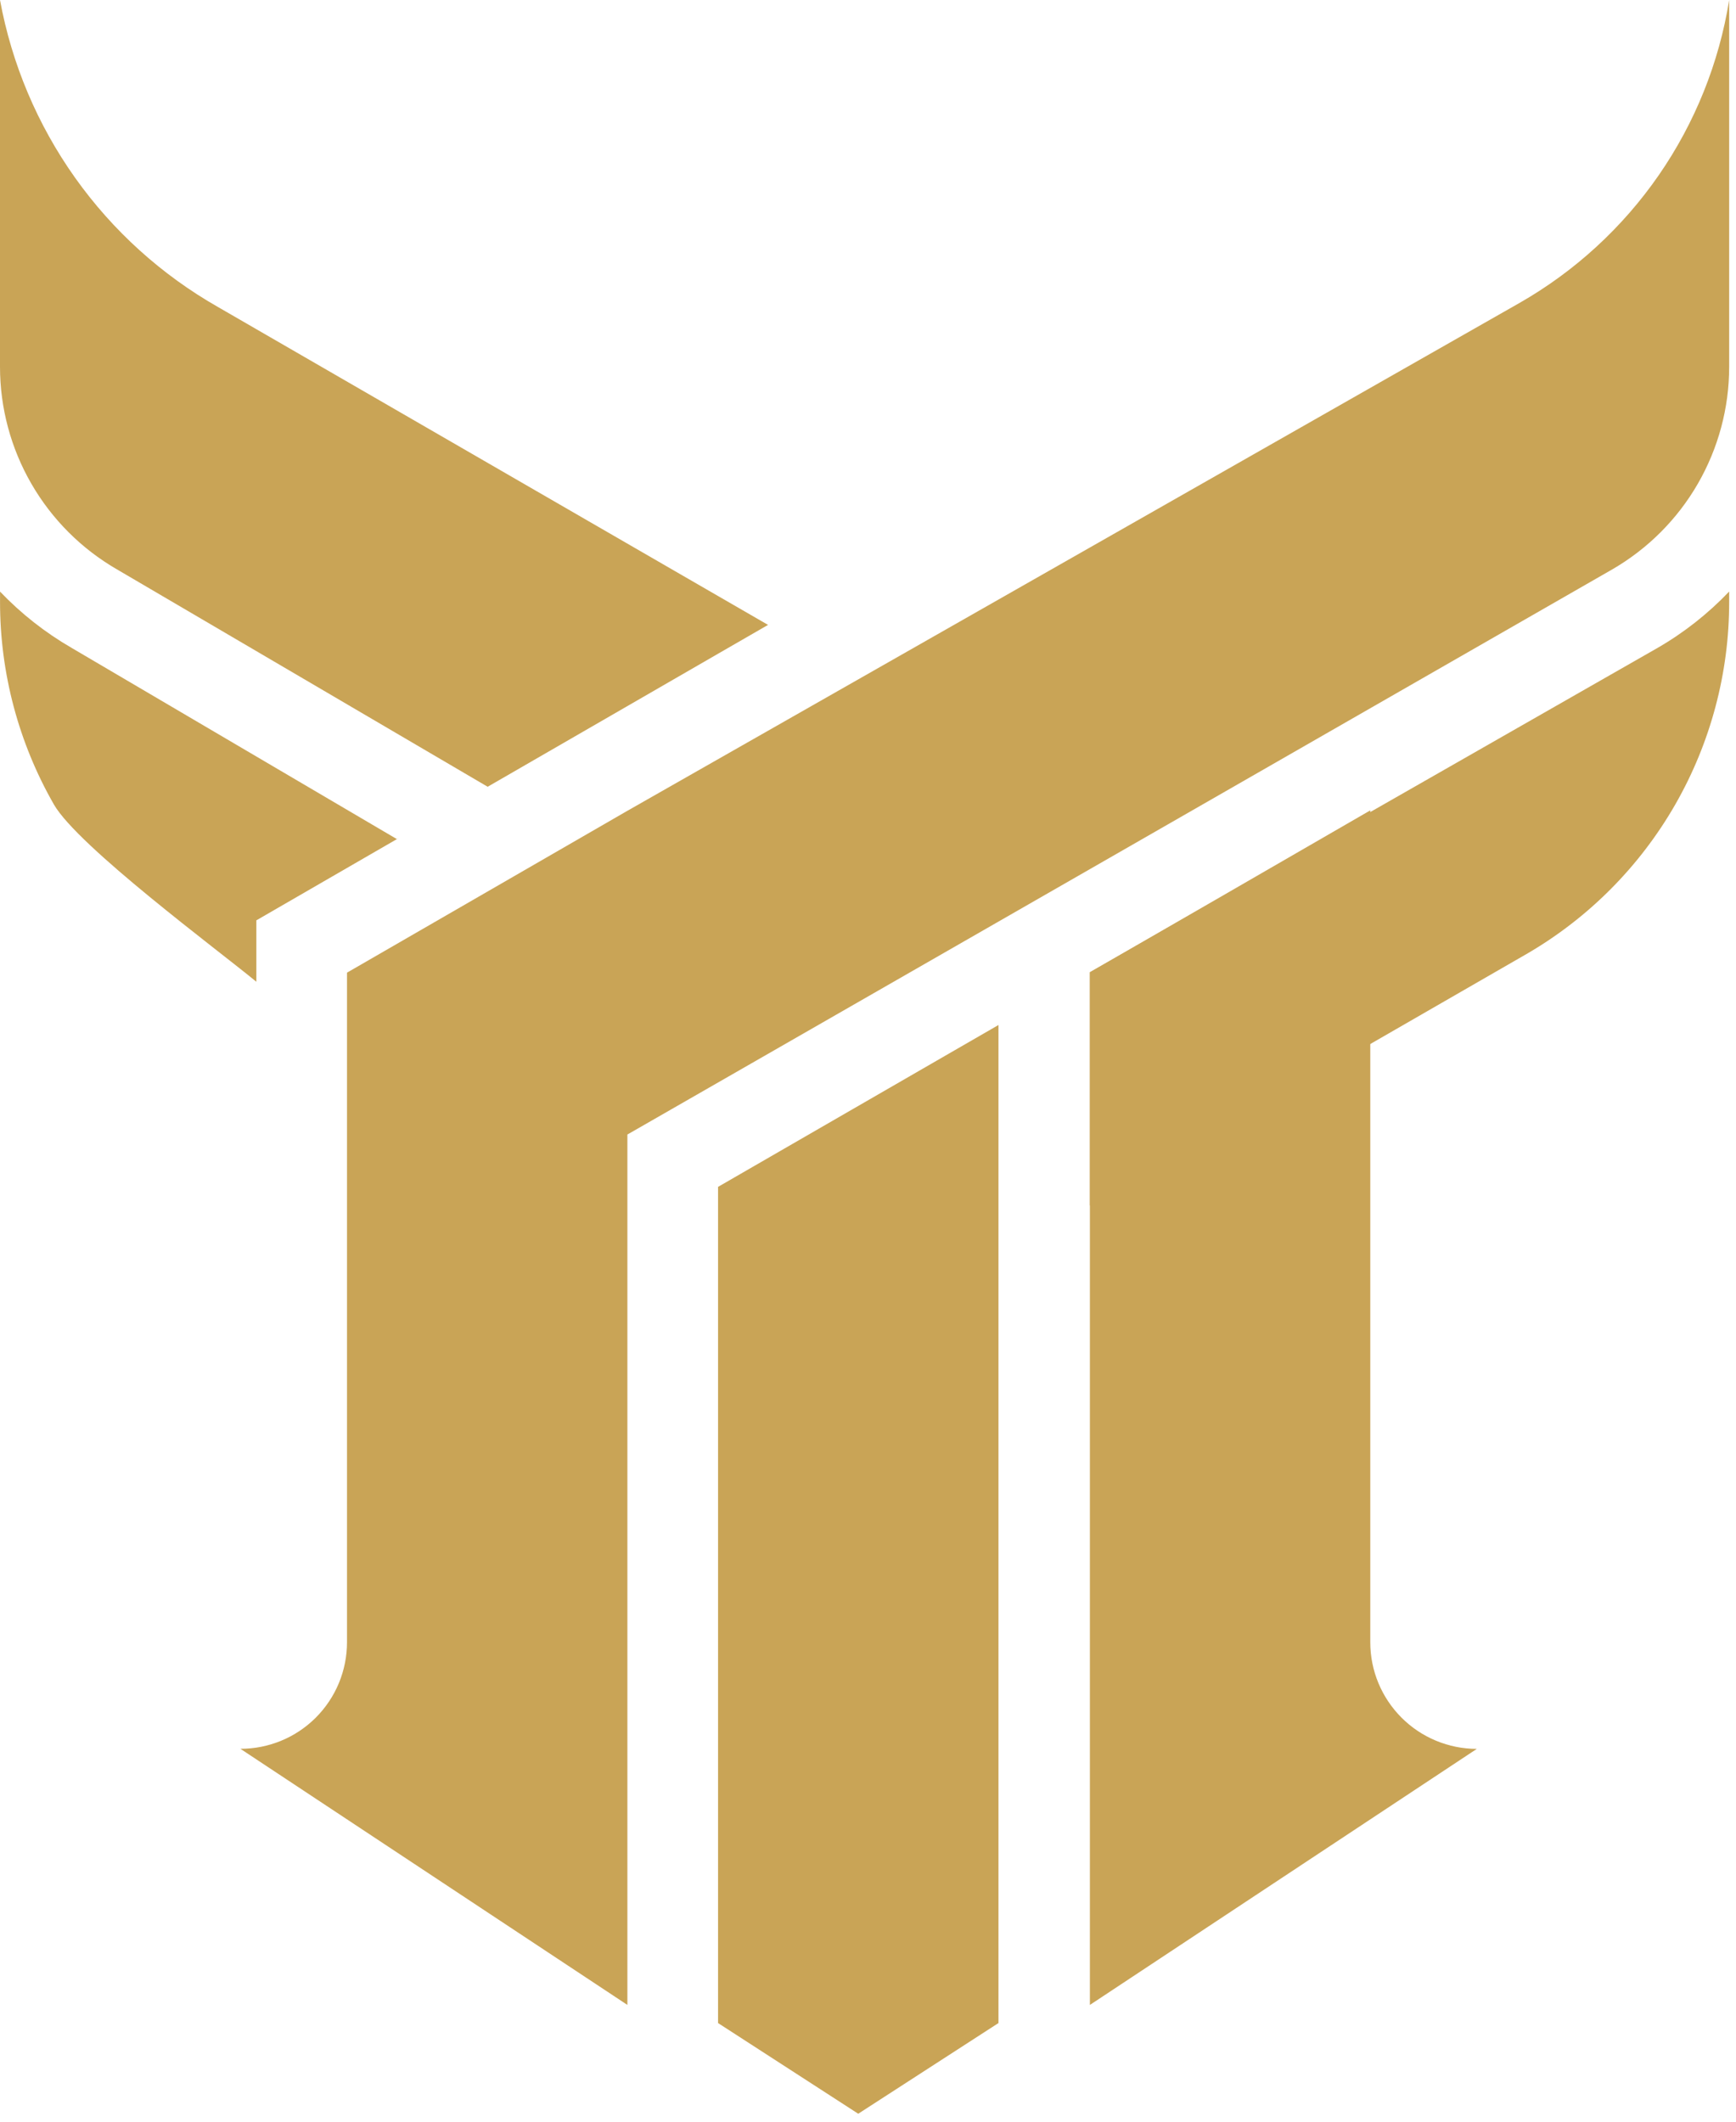 <svg width="45" height="55" viewBox="0 0 45 55" fill="none" xmlns="http://www.w3.org/2000/svg">
<g id="Group 1021" opacity="0.9">
<path id="Path 7636" d="M25.882 26.571V52.443L22.247 54.794L18.613 52.443V30.767L24.608 27.306L25.882 26.571Z" fill="#C39A44"/>
<path id="Path 7637" d="M38.283 45.335L28.252 51.973V25.203L31.879 23.111L35.52 21.007V42.573C35.52 43.306 35.812 44.008 36.33 44.526C36.847 45.044 37.55 45.335 38.283 45.336V45.335Z" fill="#C39A44"/>
<path id="Path 7638" d="M44.823 0V9.509C44.823 10.573 44.542 11.619 44.01 12.541C43.478 13.463 42.712 14.228 41.791 14.761L16.263 29.41V51.973L6.232 45.334C6.595 45.334 6.954 45.263 7.29 45.124C7.625 44.986 7.929 44.782 8.186 44.526C8.442 44.269 8.646 43.965 8.785 43.629C8.923 43.294 8.995 42.935 8.995 42.572V25.214L16.263 21.018L39.392 7.851C40.826 7.031 42.058 5.9 42.998 4.541C43.937 3.183 44.561 1.631 44.823 0Z" fill="#C39A44"/>
<path id="Path 7639" d="M10.335 21.726L10.29 21.755L10.288 21.752L10.335 21.726Z" fill="#C39A44"/>
<path id="Path 7640" d="M19.909 16.199L18.614 16.946L12.641 20.395L3.032 14.76C2.111 14.228 1.345 13.462 0.813 12.54C0.281 11.619 0 10.573 0 9.509V0C0.305 1.659 0.969 3.231 1.945 4.606C2.922 5.981 4.187 7.126 5.653 7.96L18.614 15.451L19.909 16.199Z" fill="#C39A44"/>
<path id="Path 7641" d="M10.288 21.752L6.645 23.858V25.45C5.664 24.639 2.022 21.942 1.397 20.854C0.482 19.256 0 17.446 0.001 15.604V15.336C0.548 15.909 1.173 16.4 1.858 16.796L10.288 21.752Z" fill="#C39A44"/>
<path id="Path 7642" d="M44.823 15.334V15.604C44.824 17.446 44.342 19.255 43.427 20.853C42.511 22.451 41.193 23.781 39.604 24.711L28.252 31.251V25.203L42.966 16.796C43.652 16.4 44.277 15.908 44.823 15.334Z" fill="#C39A44"/>
</g>
</svg>
